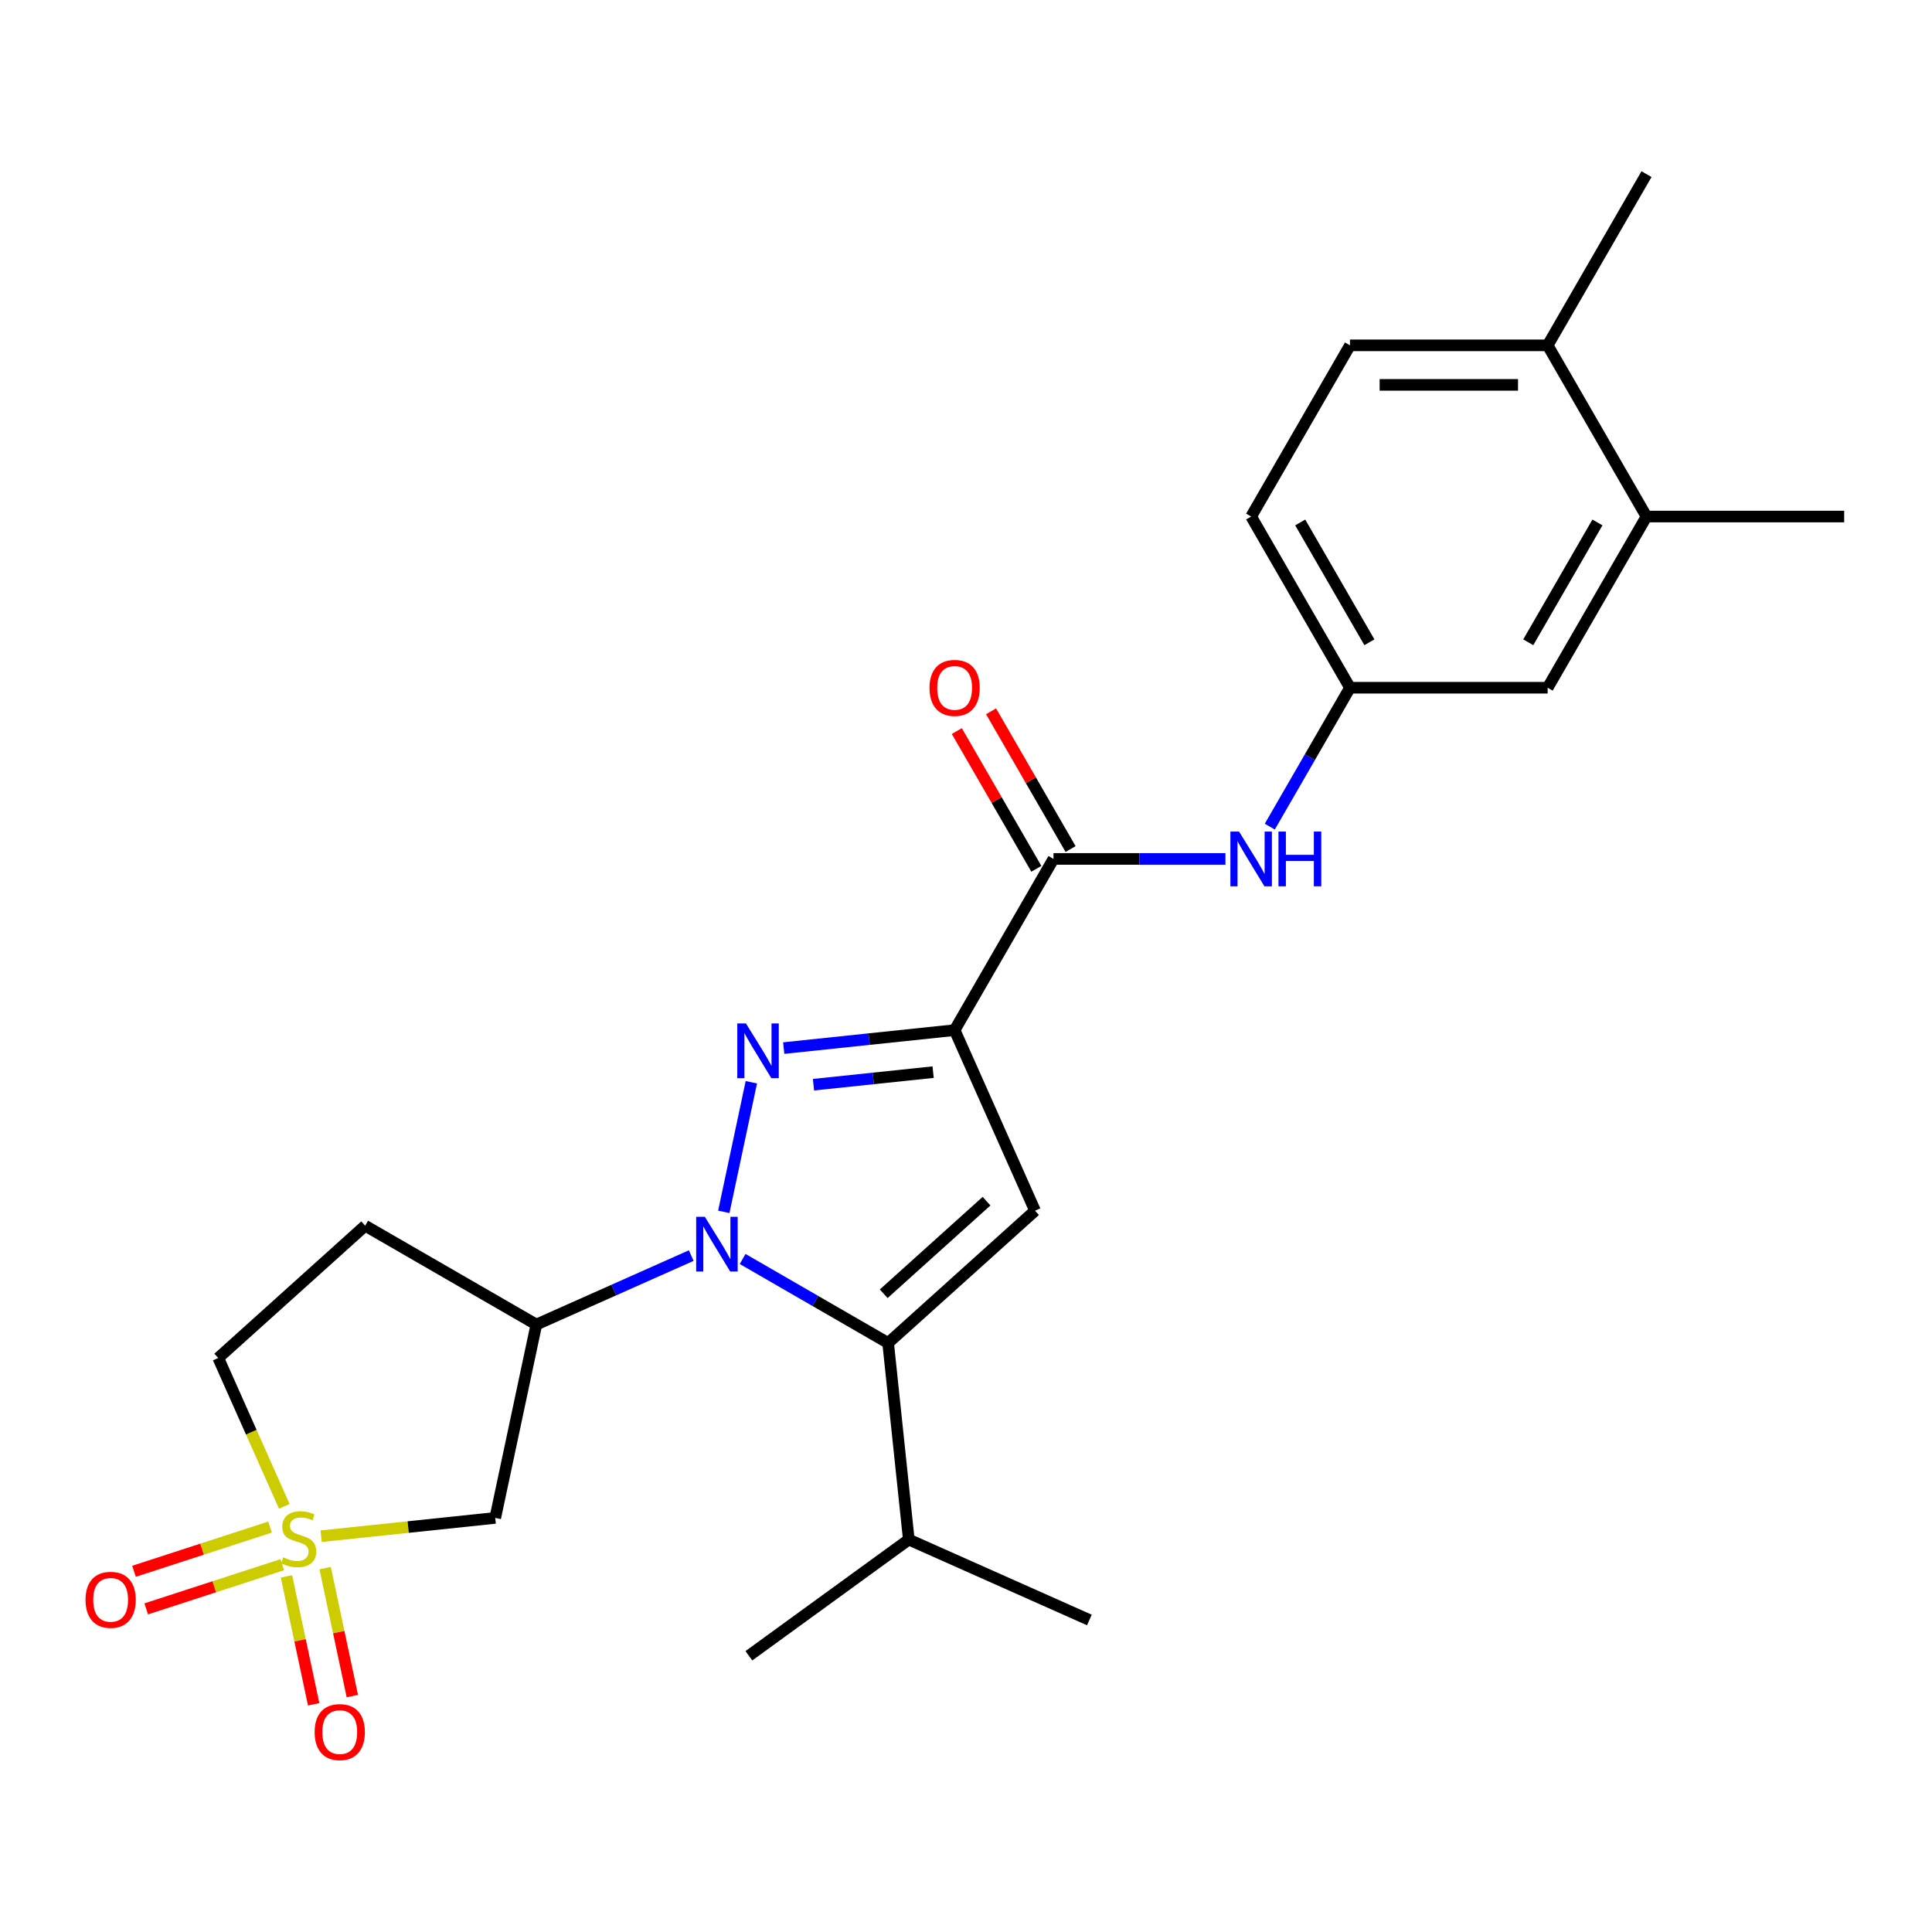 <?xml version='1.0' encoding='iso-8859-1'?>
<svg version='1.1' baseProfile='full'
              xmlns='http://www.w3.org/2000/svg'
                      xmlns:rdkit='http://www.rdkit.org/xml'
                      xmlns:xlink='http://www.w3.org/1999/xlink'
                  xml:space='preserve'
width='1000px' height='1000px' viewBox='0 0 1000 1000'>
<!-- END OF HEADER -->
<rect style='opacity:1.0;fill:#FFFFFF;stroke:none' width='1000' height='1000' x='0' y='0'> </rect>
<path class='bond-0' d='M 374.637,627.25 L 388.894,560.176' style='fill:none;fill-rule:evenodd;stroke:#0000FF;stroke-width:6px;stroke-linecap:butt;stroke-linejoin:miter;stroke-opacity:1' />
<path class='bond-3' d='M 384.382,651.645 L 422.038,673.386' style='fill:none;fill-rule:evenodd;stroke:#0000FF;stroke-width:6px;stroke-linecap:butt;stroke-linejoin:miter;stroke-opacity:1' />
<path class='bond-3' d='M 422.038,673.386 L 459.694,695.127' style='fill:none;fill-rule:evenodd;stroke:#000000;stroke-width:6px;stroke-linecap:butt;stroke-linejoin:miter;stroke-opacity:1' />
<path class='bond-5' d='M 357.786,649.888 L 317.699,667.736' style='fill:none;fill-rule:evenodd;stroke:#0000FF;stroke-width:6px;stroke-linecap:butt;stroke-linejoin:miter;stroke-opacity:1' />
<path class='bond-5' d='M 317.699,667.736 L 277.612,685.584' style='fill:none;fill-rule:evenodd;stroke:#000000;stroke-width:6px;stroke-linecap:butt;stroke-linejoin:miter;stroke-opacity:1' />
<path class='bond-1' d='M 405.655,542.488 L 449.885,537.839' style='fill:none;fill-rule:evenodd;stroke:#0000FF;stroke-width:6px;stroke-linecap:butt;stroke-linejoin:miter;stroke-opacity:1' />
<path class='bond-1' d='M 449.885,537.839 L 494.114,533.19' style='fill:none;fill-rule:evenodd;stroke:#000000;stroke-width:6px;stroke-linecap:butt;stroke-linejoin:miter;stroke-opacity:1' />
<path class='bond-1' d='M 421.063,561.445 L 452.024,558.191' style='fill:none;fill-rule:evenodd;stroke:#0000FF;stroke-width:6px;stroke-linecap:butt;stroke-linejoin:miter;stroke-opacity:1' />
<path class='bond-1' d='M 452.024,558.191 L 482.984,554.937' style='fill:none;fill-rule:evenodd;stroke:#000000;stroke-width:6px;stroke-linecap:butt;stroke-linejoin:miter;stroke-opacity:1' />
<path class='bond-6' d='M 494.114,533.19 L 545.273,444.58' style='fill:none;fill-rule:evenodd;stroke:#000000;stroke-width:6px;stroke-linecap:butt;stroke-linejoin:miter;stroke-opacity:1' />
<path class='bond-25' d='M 494.114,533.19 L 535.731,626.663' style='fill:none;fill-rule:evenodd;stroke:#000000;stroke-width:6px;stroke-linecap:butt;stroke-linejoin:miter;stroke-opacity:1' />
<path class='bond-2' d='M 166.219,795.138 L 211.279,790.402' style='fill:none;fill-rule:evenodd;stroke:#CCCC00;stroke-width:6px;stroke-linecap:butt;stroke-linejoin:miter;stroke-opacity:1' />
<path class='bond-2' d='M 211.279,790.402 L 256.338,785.666' style='fill:none;fill-rule:evenodd;stroke:#000000;stroke-width:6px;stroke-linecap:butt;stroke-linejoin:miter;stroke-opacity:1' />
<path class='bond-9' d='M 148.279,815.927 L 155.316,849.033' style='fill:none;fill-rule:evenodd;stroke:#CCCC00;stroke-width:6px;stroke-linecap:butt;stroke-linejoin:miter;stroke-opacity:1' />
<path class='bond-9' d='M 155.316,849.033 L 162.353,882.139' style='fill:none;fill-rule:evenodd;stroke:#FF0000;stroke-width:6px;stroke-linecap:butt;stroke-linejoin:miter;stroke-opacity:1' />
<path class='bond-9' d='M 168.296,811.672 L 175.333,844.778' style='fill:none;fill-rule:evenodd;stroke:#CCCC00;stroke-width:6px;stroke-linecap:butt;stroke-linejoin:miter;stroke-opacity:1' />
<path class='bond-9' d='M 175.333,844.778 L 182.37,877.884' style='fill:none;fill-rule:evenodd;stroke:#FF0000;stroke-width:6px;stroke-linecap:butt;stroke-linejoin:miter;stroke-opacity:1' />
<path class='bond-10' d='M 139.781,790.412 L 104.571,801.852' style='fill:none;fill-rule:evenodd;stroke:#CCCC00;stroke-width:6px;stroke-linecap:butt;stroke-linejoin:miter;stroke-opacity:1' />
<path class='bond-10' d='M 104.571,801.852 L 69.361,813.293' style='fill:none;fill-rule:evenodd;stroke:#FF0000;stroke-width:6px;stroke-linecap:butt;stroke-linejoin:miter;stroke-opacity:1' />
<path class='bond-10' d='M 146.105,809.874 L 110.895,821.314' style='fill:none;fill-rule:evenodd;stroke:#CCCC00;stroke-width:6px;stroke-linecap:butt;stroke-linejoin:miter;stroke-opacity:1' />
<path class='bond-10' d='M 110.895,821.314 L 75.685,832.755' style='fill:none;fill-rule:evenodd;stroke:#FF0000;stroke-width:6px;stroke-linecap:butt;stroke-linejoin:miter;stroke-opacity:1' />
<path class='bond-26' d='M 147.155,779.684 L 130.06,741.286' style='fill:none;fill-rule:evenodd;stroke:#CCCC00;stroke-width:6px;stroke-linecap:butt;stroke-linejoin:miter;stroke-opacity:1' />
<path class='bond-26' d='M 130.06,741.286 L 112.964,702.889' style='fill:none;fill-rule:evenodd;stroke:#000000;stroke-width:6px;stroke-linecap:butt;stroke-linejoin:miter;stroke-opacity:1' />
<path class='bond-4' d='M 459.694,695.127 L 535.731,626.663' style='fill:none;fill-rule:evenodd;stroke:#000000;stroke-width:6px;stroke-linecap:butt;stroke-linejoin:miter;stroke-opacity:1' />
<path class='bond-4' d='M 457.406,669.65 L 510.632,621.725' style='fill:none;fill-rule:evenodd;stroke:#000000;stroke-width:6px;stroke-linecap:butt;stroke-linejoin:miter;stroke-opacity:1' />
<path class='bond-18' d='M 459.694,695.127 L 470.389,796.884' style='fill:none;fill-rule:evenodd;stroke:#000000;stroke-width:6px;stroke-linecap:butt;stroke-linejoin:miter;stroke-opacity:1' />
<path class='bond-7' d='M 277.612,685.584 L 256.338,785.666' style='fill:none;fill-rule:evenodd;stroke:#000000;stroke-width:6px;stroke-linecap:butt;stroke-linejoin:miter;stroke-opacity:1' />
<path class='bond-11' d='M 277.612,685.584 L 189.002,634.425' style='fill:none;fill-rule:evenodd;stroke:#000000;stroke-width:6px;stroke-linecap:butt;stroke-linejoin:miter;stroke-opacity:1' />
<path class='bond-8' d='M 545.273,444.58 L 589.783,444.58' style='fill:none;fill-rule:evenodd;stroke:#000000;stroke-width:6px;stroke-linecap:butt;stroke-linejoin:miter;stroke-opacity:1' />
<path class='bond-8' d='M 589.783,444.58 L 634.293,444.58' style='fill:none;fill-rule:evenodd;stroke:#0000FF;stroke-width:6px;stroke-linecap:butt;stroke-linejoin:miter;stroke-opacity:1' />
<path class='bond-15' d='M 554.134,439.465 L 533.554,403.819' style='fill:none;fill-rule:evenodd;stroke:#000000;stroke-width:6px;stroke-linecap:butt;stroke-linejoin:miter;stroke-opacity:1' />
<path class='bond-15' d='M 533.554,403.819 L 512.974,368.173' style='fill:none;fill-rule:evenodd;stroke:#FF0000;stroke-width:6px;stroke-linecap:butt;stroke-linejoin:miter;stroke-opacity:1' />
<path class='bond-15' d='M 536.412,449.696 L 515.832,414.05' style='fill:none;fill-rule:evenodd;stroke:#000000;stroke-width:6px;stroke-linecap:butt;stroke-linejoin:miter;stroke-opacity:1' />
<path class='bond-15' d='M 515.832,414.05 L 495.252,378.404' style='fill:none;fill-rule:evenodd;stroke:#FF0000;stroke-width:6px;stroke-linecap:butt;stroke-linejoin:miter;stroke-opacity:1' />
<path class='bond-14' d='M 657.244,427.863 L 677.997,391.916' style='fill:none;fill-rule:evenodd;stroke:#0000FF;stroke-width:6px;stroke-linecap:butt;stroke-linejoin:miter;stroke-opacity:1' />
<path class='bond-14' d='M 677.997,391.916 L 698.75,355.97' style='fill:none;fill-rule:evenodd;stroke:#000000;stroke-width:6px;stroke-linecap:butt;stroke-linejoin:miter;stroke-opacity:1' />
<path class='bond-13' d='M 189.002,634.425 L 112.964,702.889' style='fill:none;fill-rule:evenodd;stroke:#000000;stroke-width:6px;stroke-linecap:butt;stroke-linejoin:miter;stroke-opacity:1' />
<path class='bond-12' d='M 852.227,267.36 L 801.068,355.97' style='fill:none;fill-rule:evenodd;stroke:#000000;stroke-width:6px;stroke-linecap:butt;stroke-linejoin:miter;stroke-opacity:1' />
<path class='bond-12' d='M 826.832,270.42 L 791.02,332.447' style='fill:none;fill-rule:evenodd;stroke:#000000;stroke-width:6px;stroke-linecap:butt;stroke-linejoin:miter;stroke-opacity:1' />
<path class='bond-21' d='M 852.227,267.36 L 954.545,267.36' style='fill:none;fill-rule:evenodd;stroke:#000000;stroke-width:6px;stroke-linecap:butt;stroke-linejoin:miter;stroke-opacity:1' />
<path class='bond-27' d='M 852.227,267.36 L 801.068,178.75' style='fill:none;fill-rule:evenodd;stroke:#000000;stroke-width:6px;stroke-linecap:butt;stroke-linejoin:miter;stroke-opacity:1' />
<path class='bond-16' d='M 698.75,355.97 L 801.068,355.97' style='fill:none;fill-rule:evenodd;stroke:#000000;stroke-width:6px;stroke-linecap:butt;stroke-linejoin:miter;stroke-opacity:1' />
<path class='bond-20' d='M 698.75,355.97 L 647.591,267.36' style='fill:none;fill-rule:evenodd;stroke:#000000;stroke-width:6px;stroke-linecap:butt;stroke-linejoin:miter;stroke-opacity:1' />
<path class='bond-20' d='M 708.799,332.447 L 672.987,270.42' style='fill:none;fill-rule:evenodd;stroke:#000000;stroke-width:6px;stroke-linecap:butt;stroke-linejoin:miter;stroke-opacity:1' />
<path class='bond-17' d='M 801.068,178.75 L 698.75,178.75' style='fill:none;fill-rule:evenodd;stroke:#000000;stroke-width:6px;stroke-linecap:butt;stroke-linejoin:miter;stroke-opacity:1' />
<path class='bond-17' d='M 785.721,199.214 L 714.098,199.214' style='fill:none;fill-rule:evenodd;stroke:#000000;stroke-width:6px;stroke-linecap:butt;stroke-linejoin:miter;stroke-opacity:1' />
<path class='bond-22' d='M 801.068,178.75 L 852.227,90.14' style='fill:none;fill-rule:evenodd;stroke:#000000;stroke-width:6px;stroke-linecap:butt;stroke-linejoin:miter;stroke-opacity:1' />
<path class='bond-23' d='M 470.389,796.884 L 563.861,838.501' style='fill:none;fill-rule:evenodd;stroke:#000000;stroke-width:6px;stroke-linecap:butt;stroke-linejoin:miter;stroke-opacity:1' />
<path class='bond-24' d='M 470.389,796.884 L 387.612,857.025' style='fill:none;fill-rule:evenodd;stroke:#000000;stroke-width:6px;stroke-linecap:butt;stroke-linejoin:miter;stroke-opacity:1' />
<path class='bond-19' d='M 698.75,178.75 L 647.591,267.36' style='fill:none;fill-rule:evenodd;stroke:#000000;stroke-width:6px;stroke-linecap:butt;stroke-linejoin:miter;stroke-opacity:1' />
<path  class='atom-0' d='M 364.824 629.808
L 374.104 644.808
Q 375.024 646.288, 376.504 648.968
Q 377.984 651.648, 378.064 651.808
L 378.064 629.808
L 381.824 629.808
L 381.824 658.128
L 377.944 658.128
L 367.984 641.728
Q 366.824 639.808, 365.584 637.608
Q 364.384 635.408, 364.024 634.728
L 364.024 658.128
L 360.344 658.128
L 360.344 629.808
L 364.824 629.808
' fill='#0000FF'/>
<path  class='atom-1' d='M 386.097 529.726
L 395.377 544.726
Q 396.297 546.206, 397.777 548.886
Q 399.257 551.566, 399.337 551.726
L 399.337 529.726
L 403.097 529.726
L 403.097 558.046
L 399.217 558.046
L 389.257 541.646
Q 388.097 539.726, 386.857 537.526
Q 385.657 535.326, 385.297 534.646
L 385.297 558.046
L 381.617 558.046
L 381.617 529.726
L 386.097 529.726
' fill='#0000FF'/>
<path  class='atom-3' d='M 146.581 806.081
Q 146.901 806.201, 148.221 806.761
Q 149.541 807.321, 150.981 807.681
Q 152.461 808.001, 153.901 808.001
Q 156.581 808.001, 158.141 806.721
Q 159.701 805.401, 159.701 803.121
Q 159.701 801.561, 158.901 800.601
Q 158.141 799.641, 156.941 799.121
Q 155.741 798.601, 153.741 798.001
Q 151.221 797.241, 149.701 796.521
Q 148.221 795.801, 147.141 794.281
Q 146.101 792.761, 146.101 790.201
Q 146.101 786.641, 148.501 784.441
Q 150.941 782.241, 155.741 782.241
Q 159.021 782.241, 162.741 783.801
L 161.821 786.881
Q 158.421 785.481, 155.861 785.481
Q 153.101 785.481, 151.581 786.641
Q 150.061 787.761, 150.101 789.721
Q 150.101 791.241, 150.861 792.161
Q 151.661 793.081, 152.781 793.601
Q 153.941 794.121, 155.861 794.721
Q 158.421 795.521, 159.941 796.321
Q 161.461 797.121, 162.541 798.761
Q 163.661 800.361, 163.661 803.121
Q 163.661 807.041, 161.021 809.161
Q 158.421 811.241, 154.061 811.241
Q 151.541 811.241, 149.621 810.681
Q 147.741 810.161, 145.501 809.241
L 146.581 806.081
' fill='#CCCC00'/>
<path  class='atom-9' d='M 641.331 430.42
L 650.611 445.42
Q 651.531 446.9, 653.011 449.58
Q 654.491 452.26, 654.571 452.42
L 654.571 430.42
L 658.331 430.42
L 658.331 458.74
L 654.451 458.74
L 644.491 442.34
Q 643.331 440.42, 642.091 438.22
Q 640.891 436.02, 640.531 435.34
L 640.531 458.74
L 636.851 458.74
L 636.851 430.42
L 641.331 430.42
' fill='#0000FF'/>
<path  class='atom-9' d='M 661.731 430.42
L 665.571 430.42
L 665.571 442.46
L 680.051 442.46
L 680.051 430.42
L 683.891 430.42
L 683.891 458.74
L 680.051 458.74
L 680.051 445.66
L 665.571 445.66
L 665.571 458.74
L 661.731 458.74
L 661.731 430.42
' fill='#0000FF'/>
<path  class='atom-10' d='M 162.854 896.524
Q 162.854 889.724, 166.214 885.924
Q 169.574 882.124, 175.854 882.124
Q 182.134 882.124, 185.494 885.924
Q 188.854 889.724, 188.854 896.524
Q 188.854 903.404, 185.454 907.324
Q 182.054 911.204, 175.854 911.204
Q 169.614 911.204, 166.214 907.324
Q 162.854 903.444, 162.854 896.524
M 175.854 908.004
Q 180.174 908.004, 182.494 905.124
Q 184.854 902.204, 184.854 896.524
Q 184.854 890.964, 182.494 888.164
Q 180.174 885.324, 175.854 885.324
Q 171.534 885.324, 169.174 888.124
Q 166.854 890.924, 166.854 896.524
Q 166.854 902.244, 169.174 905.124
Q 171.534 908.004, 175.854 908.004
' fill='#FF0000'/>
<path  class='atom-11' d='M 44.271 828.059
Q 44.271 821.259, 47.631 817.459
Q 50.991 813.659, 57.271 813.659
Q 63.551 813.659, 66.911 817.459
Q 70.271 821.259, 70.271 828.059
Q 70.271 834.939, 66.871 838.859
Q 63.471 842.739, 57.271 842.739
Q 51.031 842.739, 47.631 838.859
Q 44.271 834.979, 44.271 828.059
M 57.271 839.539
Q 61.591 839.539, 63.911 836.659
Q 66.271 833.739, 66.271 828.059
Q 66.271 822.499, 63.911 819.699
Q 61.591 816.859, 57.271 816.859
Q 52.951 816.859, 50.591 819.659
Q 48.271 822.459, 48.271 828.059
Q 48.271 833.779, 50.591 836.659
Q 52.951 839.539, 57.271 839.539
' fill='#FF0000'/>
<path  class='atom-16' d='M 481.114 356.05
Q 481.114 349.25, 484.474 345.45
Q 487.834 341.65, 494.114 341.65
Q 500.394 341.65, 503.754 345.45
Q 507.114 349.25, 507.114 356.05
Q 507.114 362.93, 503.714 366.85
Q 500.314 370.73, 494.114 370.73
Q 487.874 370.73, 484.474 366.85
Q 481.114 362.97, 481.114 356.05
M 494.114 367.53
Q 498.434 367.53, 500.754 364.65
Q 503.114 361.73, 503.114 356.05
Q 503.114 350.49, 500.754 347.69
Q 498.434 344.85, 494.114 344.85
Q 489.794 344.85, 487.434 347.65
Q 485.114 350.45, 485.114 356.05
Q 485.114 361.77, 487.434 364.65
Q 489.794 367.53, 494.114 367.53
' fill='#FF0000'/>
</svg>
